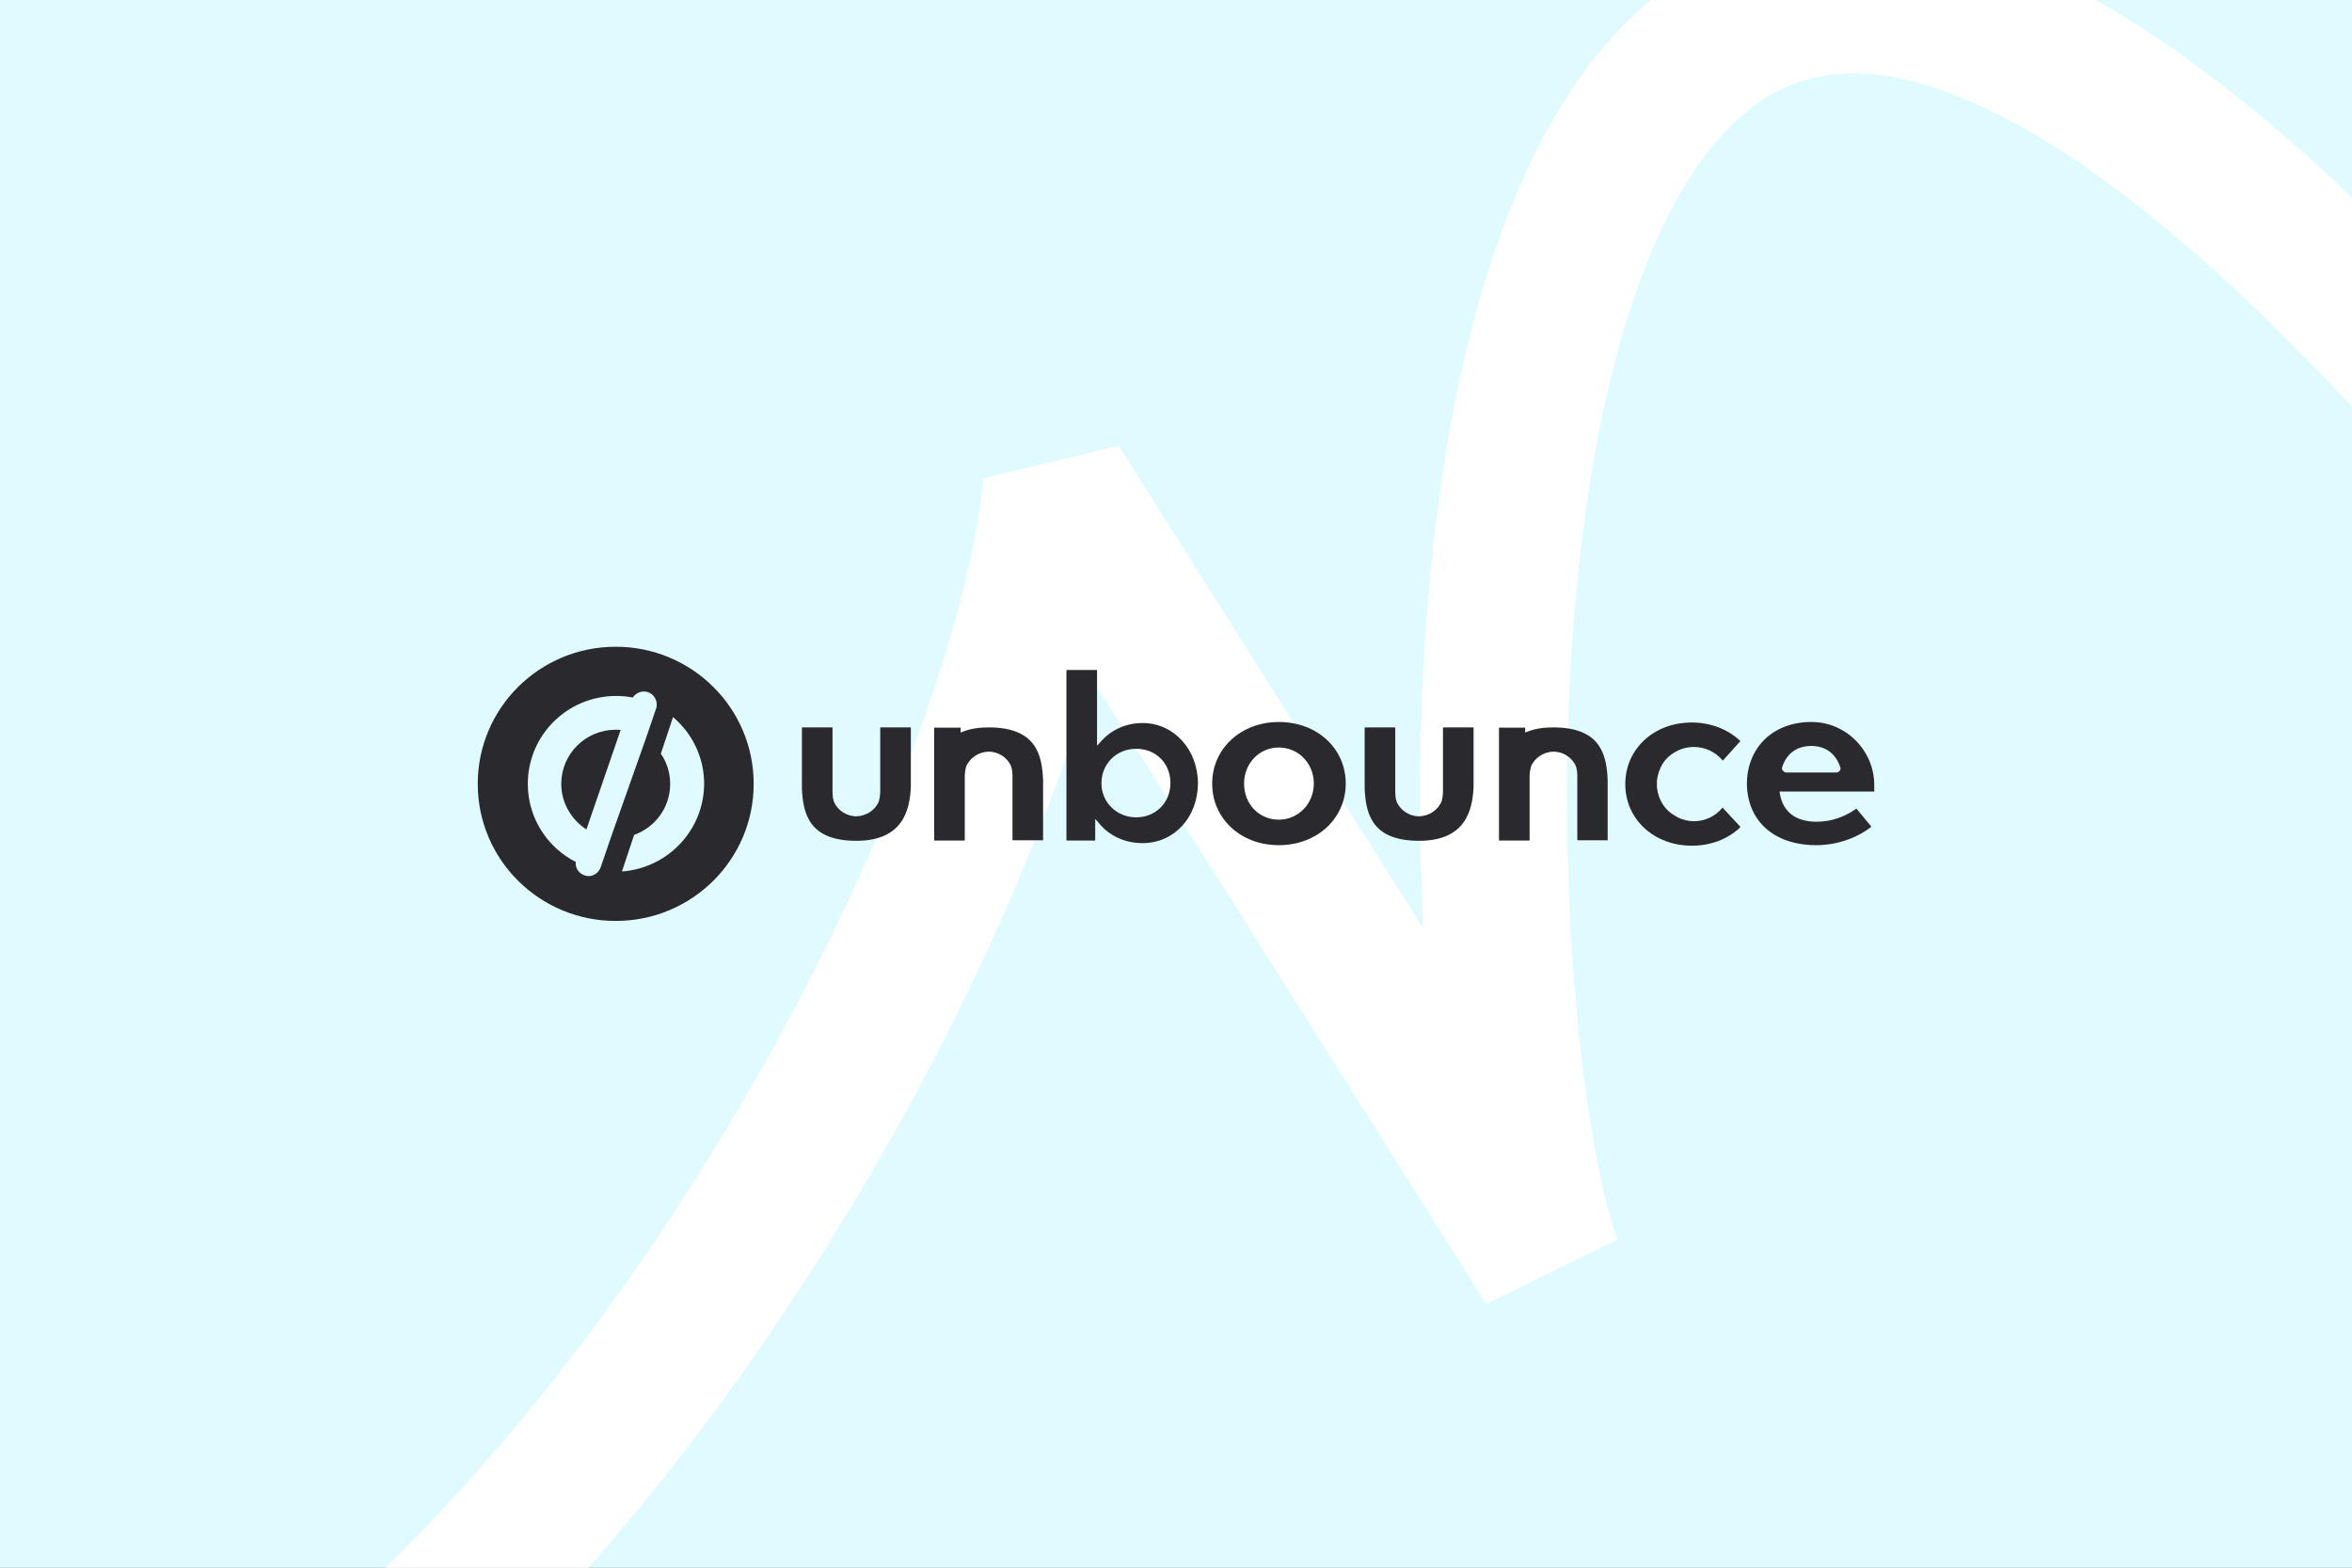 <svg width="960" height="640" viewBox="0 0 960 640" fill="none" xmlns="http://www.w3.org/2000/svg">
<rect x="0" y="0" width="960" height="640" fill="#808080" stroke="none"/>
<g clip-path="url(#clip0_137_895)">
<rect width="960" height="640" fill="#DFFBFF"/>
<path d="M-130.635 793.433C166.626 827.688 415.323 372.184 431.267 197.99L631.999 516.306C584.651 386.506 571.999 -335.694 1020 188.306" stroke="white" stroke-width="60" stroke-linejoin="bevel"/>
<path d="M741.289 345.039C749.439 345.039 757.696 342.304 763.729 337.569C763.835 337.464 763.835 337.359 763.729 337.359L757.801 330.205C757.696 330.1 757.59 330.1 757.59 330.205C752.615 333.677 747.217 335.465 741.501 335.465C732.927 335.465 727.74 331.467 726.47 323.998L726.364 323.156H764.999V320.526C764.999 306.428 753.568 294.855 739.595 294.75C739.49 294.75 739.384 294.75 739.278 294.75C731.657 294.75 724.882 297.275 720.119 302.009C715.568 306.533 713.027 312.951 713.027 319.894C713.133 335.15 724.142 345.039 741.289 345.039ZM727.423 313.161C729.222 307.585 733.456 304.534 739.278 304.534C745.1 304.534 749.228 307.585 751.133 313.161C751.345 313.687 751.239 314.213 750.921 314.634C750.604 315.055 750.075 315.371 749.545 315.371H729.116C728.587 315.371 728.058 315.055 727.74 314.634C727.317 314.213 727.211 313.687 727.423 313.161Z" fill="#2A292D"/>
<path d="M663.379 320.105C663.379 334.413 675.022 345.249 690.582 345.249C698.203 345.249 705.189 342.619 710.27 337.78V337.464L703.072 329.679C700.32 333.151 695.98 335.255 691.429 335.255C689.1 335.255 686.877 334.729 684.76 333.677C684.655 333.677 684.549 333.571 684.443 333.466L684.337 333.361L684.125 333.256C681.162 331.783 678.727 329.153 677.457 325.997C677.139 325.26 676.928 324.524 676.716 323.682C676.61 323.261 676.504 322.946 676.504 322.63L676.398 322.104C676.398 321.893 676.293 321.578 676.293 321.367C676.293 321.052 676.293 320.736 676.293 320.421C676.293 320.21 676.293 320.105 676.293 320.105C676.293 319.789 676.293 319.474 676.293 319.158V318.948C676.293 318.842 676.293 318.842 676.293 318.737C676.504 317.054 676.928 315.265 677.669 313.687C677.774 313.477 677.88 313.161 677.986 312.951C679.362 310.215 681.479 308.217 684.019 306.849C686.242 305.586 688.783 304.955 691.429 304.955C695.98 304.955 700.214 306.954 703.178 310.531L710.376 302.535C705.295 297.696 698.203 294.96 690.476 294.96C675.022 294.96 663.379 305.797 663.379 320.105Z" fill="#2A292D"/>
<path d="M656.185 342.935V318.422C655.761 307.27 652.692 296.959 633.956 296.959C630.04 296.959 626.547 297.486 623.583 298.643L622.525 299.064V297.17C622.525 297.065 622.419 297.065 622.419 297.065H611.94C611.834 297.065 611.834 297.17 611.834 297.17V342.935C611.834 343.04 611.94 343.145 612.046 343.145H624.112C624.218 343.145 624.324 343.04 624.324 342.935V317.159C624.324 315.686 624.536 314.319 624.853 313.056C626.229 309.479 629.934 306.954 634.062 306.849C638.085 306.849 641.895 309.374 643.271 312.951C643.694 314.213 643.8 315.581 643.8 317.054V342.83C643.8 342.935 643.906 343.04 644.012 343.04H656.079C656.079 343.145 656.185 343.04 656.185 342.935Z" fill="#2A292D"/>
<path d="M557.004 297.17V321.788C557.427 332.94 560.497 343.251 579.232 343.251C598.285 343.251 601.037 330.626 601.46 321.262V297.17C601.46 297.065 601.355 296.959 601.249 296.959H589.182C589.076 296.959 588.97 297.065 588.97 297.17V322.946C588.97 324.419 588.759 325.786 588.441 327.049C587.065 330.626 583.36 333.151 579.232 333.256C575.21 333.256 571.399 330.731 570.023 327.154C569.6 325.891 569.494 324.524 569.494 323.051V297.17C569.494 297.065 569.388 296.959 569.282 296.959H557.216C557.11 296.959 557.004 297.065 557.004 297.17Z" fill="#2A292D"/>
<path d="M521.969 294.75C506.515 294.75 494.766 305.586 494.766 319.894C494.766 334.203 506.409 345.039 521.969 345.039C537.529 345.039 549.278 334.203 549.278 319.894C549.278 305.481 537.529 294.75 521.969 294.75ZM521.969 334.623C513.924 334.623 507.785 328.311 507.785 319.894C507.785 311.583 514.03 305.166 521.969 305.166C530.013 305.166 536.258 311.688 536.258 319.894C536.258 328.101 529.907 334.623 521.969 334.623Z" fill="#2A292D"/>
<path d="M466.399 344.197C479.207 344.197 488.945 333.677 488.945 319.789C488.945 306.007 479.101 295.171 466.399 295.171C459.625 295.171 453.485 297.906 449.146 302.956L447.769 304.429V273.708C447.769 273.603 447.664 273.498 447.558 273.498H435.491C435.385 273.498 435.279 273.603 435.279 273.708V342.935C435.279 343.04 435.385 343.145 435.491 343.145H446.817C446.923 343.145 447.029 343.04 447.029 342.935V334.308L448.405 335.886C452.744 341.251 459.095 344.197 466.399 344.197ZM463.753 305.691C471.797 305.691 477.725 311.583 477.725 319.684C477.725 327.68 471.691 333.677 463.753 333.677C455.814 333.677 449.569 327.574 449.569 319.789C449.569 311.793 455.708 305.691 463.753 305.691Z" fill="#2A292D"/>
<path d="M425.536 343.145C425.642 343.145 425.748 343.04 425.748 342.935V318.422C425.324 307.27 422.255 296.959 403.519 296.959C399.603 296.959 396.11 297.486 393.146 298.643L392.088 299.064V297.17C392.088 297.065 391.982 297.065 391.876 297.065H381.397C381.291 297.065 381.291 297.17 381.291 297.17V342.935C381.291 343.04 381.397 343.145 381.503 343.145H393.57C393.675 343.145 393.781 343.04 393.781 342.935V317.159C393.781 315.686 393.993 314.319 394.31 313.056C395.686 309.479 399.391 306.954 403.519 306.849C407.542 306.849 411.352 309.374 412.728 312.951C413.152 314.213 413.257 315.581 413.257 317.054V342.83C413.257 342.935 413.363 343.04 413.469 343.04H425.536V343.145Z" fill="#2A292D"/>
<path d="M327.312 297.17V321.788C327.736 332.94 330.806 343.251 349.541 343.251C368.594 343.251 371.346 330.626 371.769 321.262V297.17C371.769 297.065 371.663 296.959 371.557 296.959H359.491C359.385 296.959 359.279 297.065 359.279 297.17V322.946C359.279 324.419 359.067 325.786 358.75 327.049C357.374 330.626 353.669 333.151 349.541 333.256C345.519 333.256 341.708 330.731 340.332 327.154C339.909 325.891 339.803 324.524 339.803 323.051V297.17C339.803 297.065 339.697 296.959 339.591 296.959H327.524C327.313 296.959 327.312 297.065 327.312 297.17Z" fill="#2A292D"/>
<path d="M251.312 264.03C220.192 264.03 195 289.069 195 320C195 350.931 220.192 375.97 251.312 375.97C282.431 375.97 307.623 350.931 307.623 320C307.623 289.069 282.431 264.03 251.312 264.03ZM249.301 341.988L245.172 354.087C245.067 354.508 244.855 354.824 244.643 355.139C244.114 355.981 243.479 356.612 242.632 357.033C241.891 357.454 241.044 357.664 240.198 357.664C239.668 357.664 239.033 357.559 238.504 357.348C236.175 356.507 234.693 354.192 235.011 351.878C223.368 345.986 215.429 333.887 215.429 320C215.429 300.221 231.518 284.124 251.523 284.124C253.852 284.124 256.075 284.335 258.298 284.756C259.568 282.757 262.108 281.81 264.437 282.546C265.707 282.967 266.66 283.809 267.295 284.861C267.824 285.808 268.142 286.86 268.036 288.017C268.036 288.438 267.93 288.859 267.824 289.174L263.696 301.273L249.301 341.988ZM253.852 355.77L258.827 340.831C267.401 337.78 273.54 329.679 273.54 320C273.54 315.476 272.164 311.163 269.729 307.691L274.704 292.751C282.431 299.274 287.406 309.058 287.406 320C287.3 338.937 272.587 354.403 253.852 355.77Z" fill="#2A292D"/>
<path d="M229.084 320C229.084 327.785 233.212 334.624 239.351 338.622L253.323 298.012C252.688 297.906 251.947 297.906 251.312 297.906C239.034 297.906 229.084 307.796 229.084 320Z" fill="#2A292D"/>
</g>
<defs>
<clipPath id="clip0_137_895">
<rect width="960" height="640" fill="white"/>
</clipPath>
</defs>
</svg>
